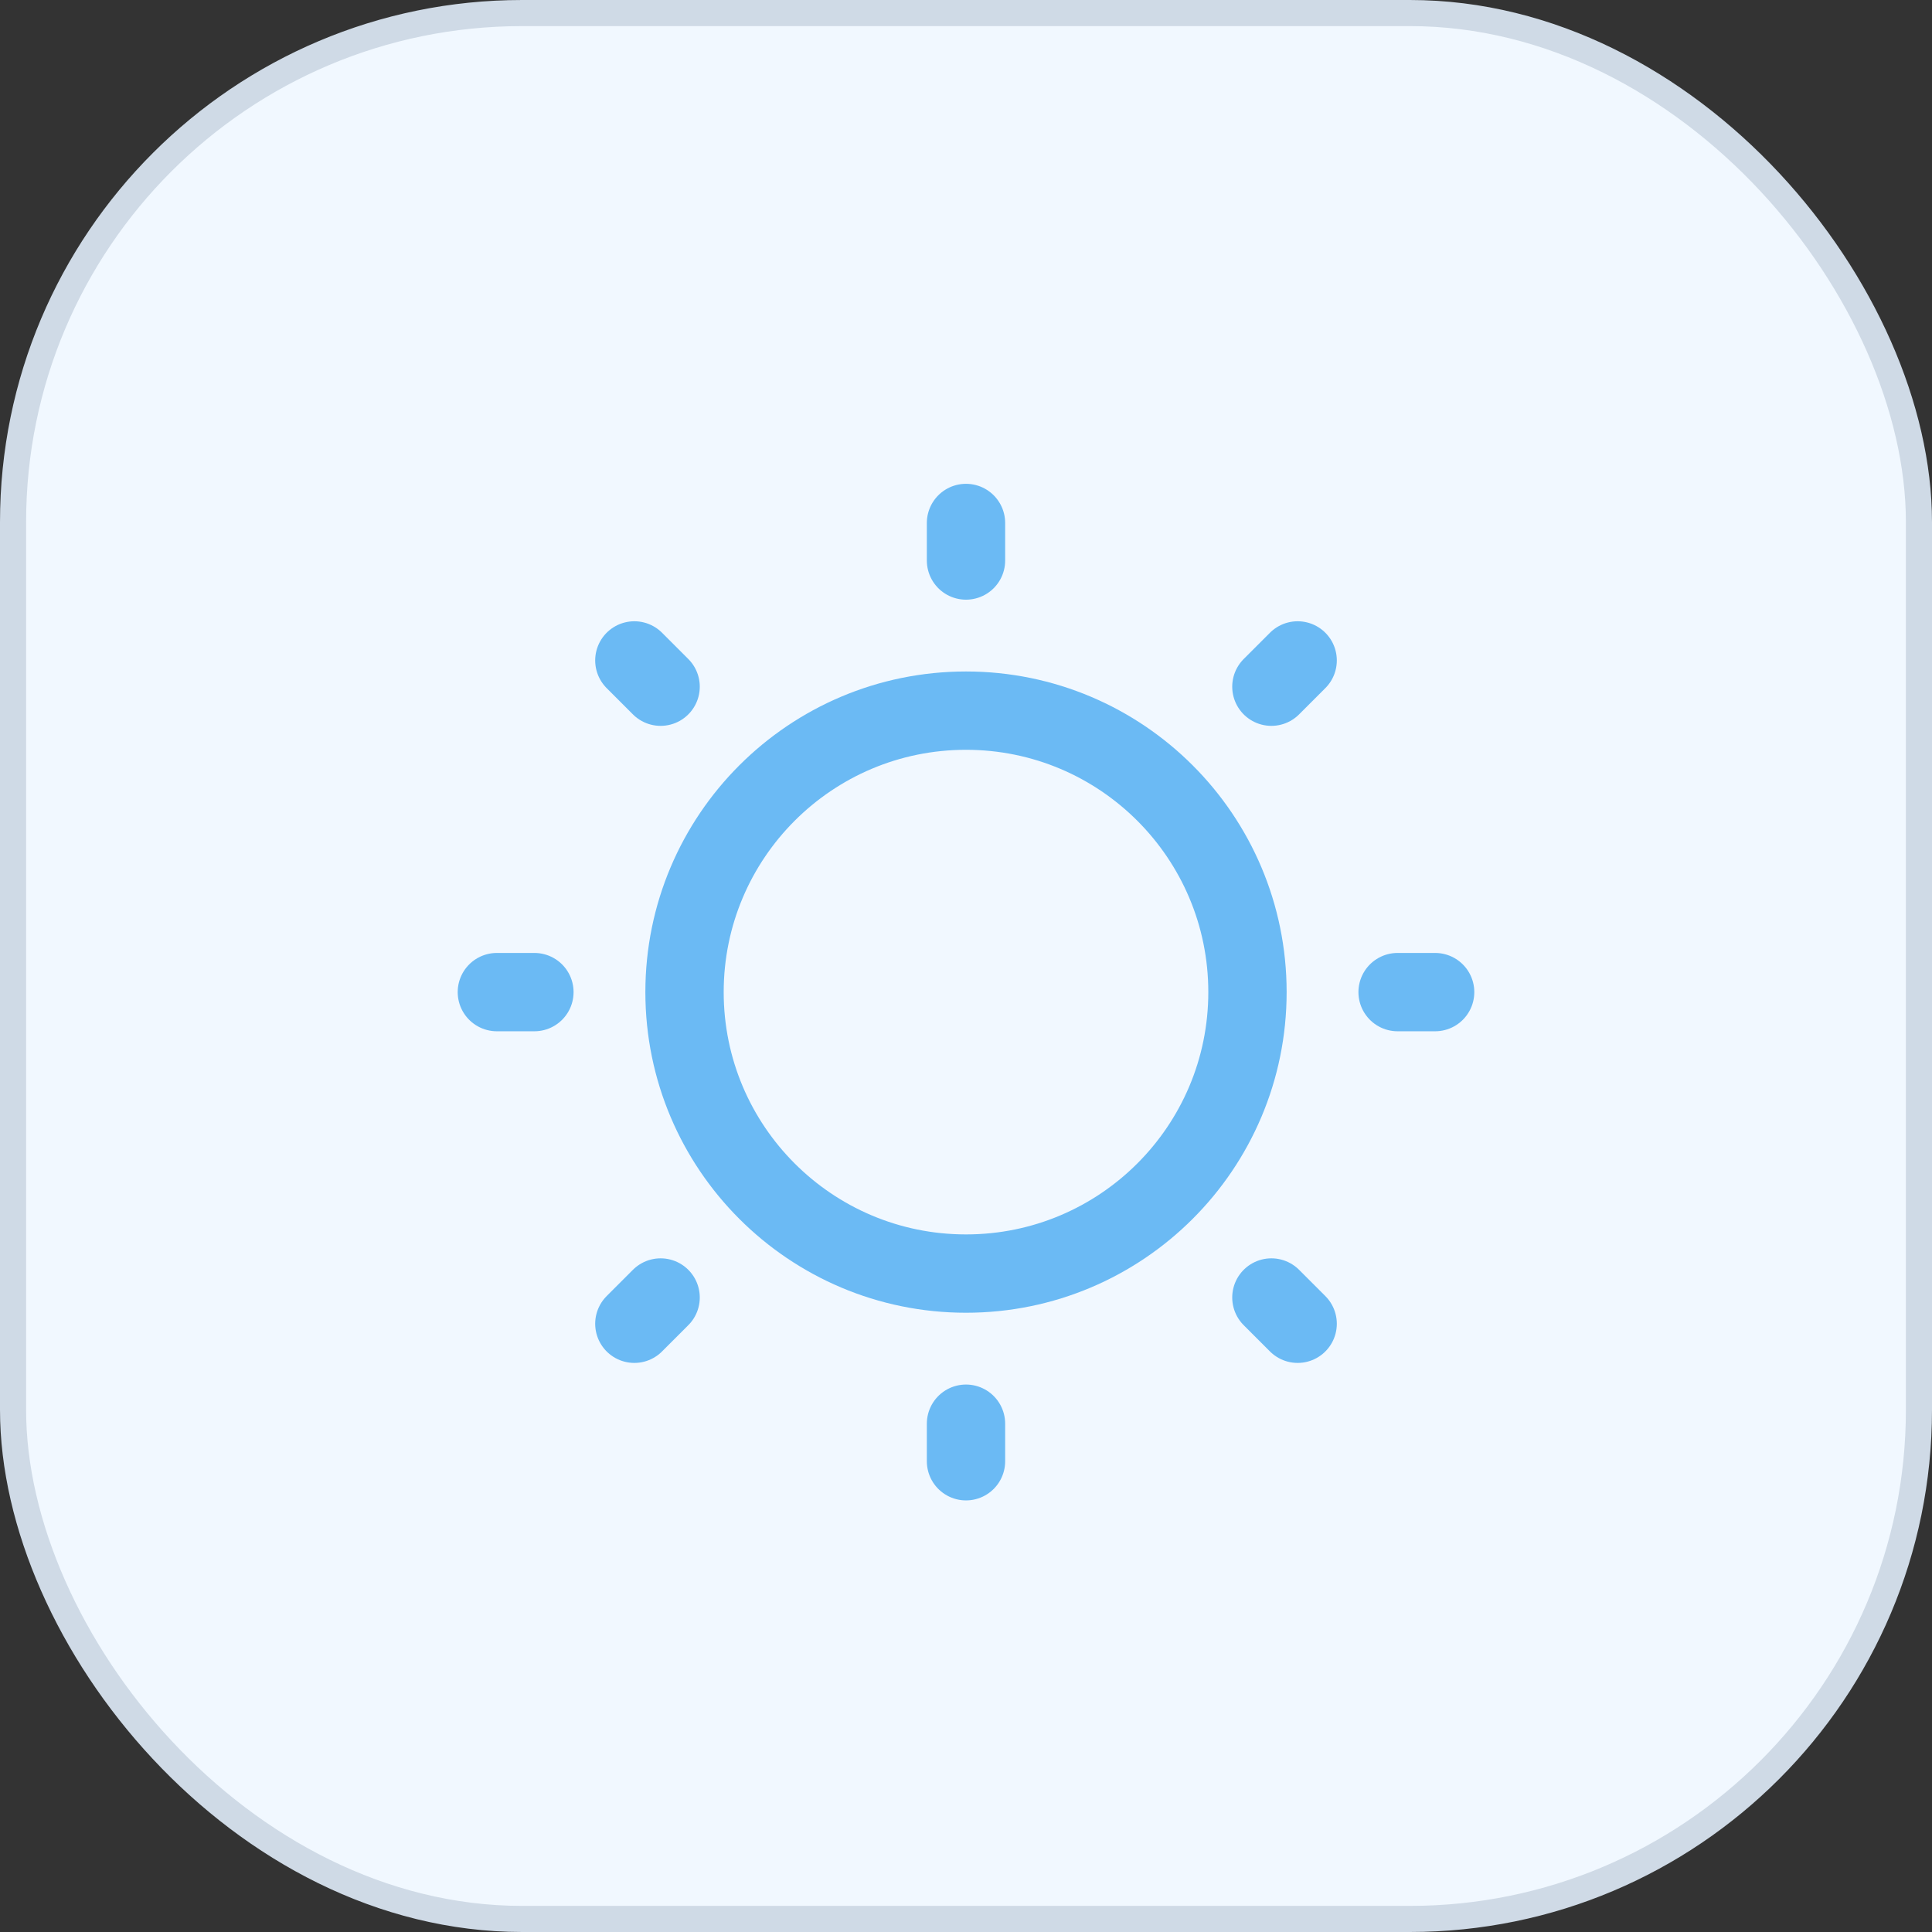 <?xml version="1.0" encoding="UTF-8"?> <svg xmlns="http://www.w3.org/2000/svg" width="74" height="74" viewBox="0 0 74 74" fill="none"><rect x="0" y="0" width="74" height="74" fill="#333333" stroke="none"/><rect x="0.5" y="0.5" width="73" height="73" rx="19.5" fill="#F1F8FF"></rect><rect x="0.5" y="0.5" width="73" height="73" rx="19.5" stroke="#CFDAE6"></rect><g clip-path="url(#clip0_2458_733)"><path d="M37 48.781C42.954 48.781 47.781 43.954 47.781 38C47.781 32.046 42.954 27.219 37 27.219C31.046 27.219 26.219 32.046 26.219 38C26.219 43.954 31.046 48.781 37 48.781Z" stroke="#6BBAF4" stroke-width="3" stroke-linecap="round" stroke-linejoin="round"></path><path d="M37 21.469V20.031" stroke="#6BBAF4" stroke-width="3" stroke-linecap="round" stroke-linejoin="round"></path><path d="M25.303 26.302L24.297 25.296" stroke="#6BBAF4" stroke-width="3" stroke-linecap="round" stroke-linejoin="round"></path><path d="M20.469 38H19.031" stroke="#6BBAF4" stroke-width="3" stroke-linecap="round" stroke-linejoin="round"></path><path d="M25.303 49.697L24.297 50.703" stroke="#6BBAF4" stroke-width="3" stroke-linecap="round" stroke-linejoin="round"></path><path d="M37 54.531V55.969" stroke="#6BBAF4" stroke-width="3" stroke-linecap="round" stroke-linejoin="round"></path><path d="M48.697 49.697L49.703 50.703" stroke="#6BBAF4" stroke-width="3" stroke-linecap="round" stroke-linejoin="round"></path><path d="M53.531 38H54.969" stroke="#6BBAF4" stroke-width="3" stroke-linecap="round" stroke-linejoin="round"></path><path d="M48.697 26.302L49.703 25.296" stroke="#6BBAF4" stroke-width="3" stroke-linecap="round" stroke-linejoin="round"></path></g><defs><clipPath id="clip0_2458_733"><rect width="46" height="46" fill="white" transform="translate(14 15)"></rect></clipPath></defs></svg> 
